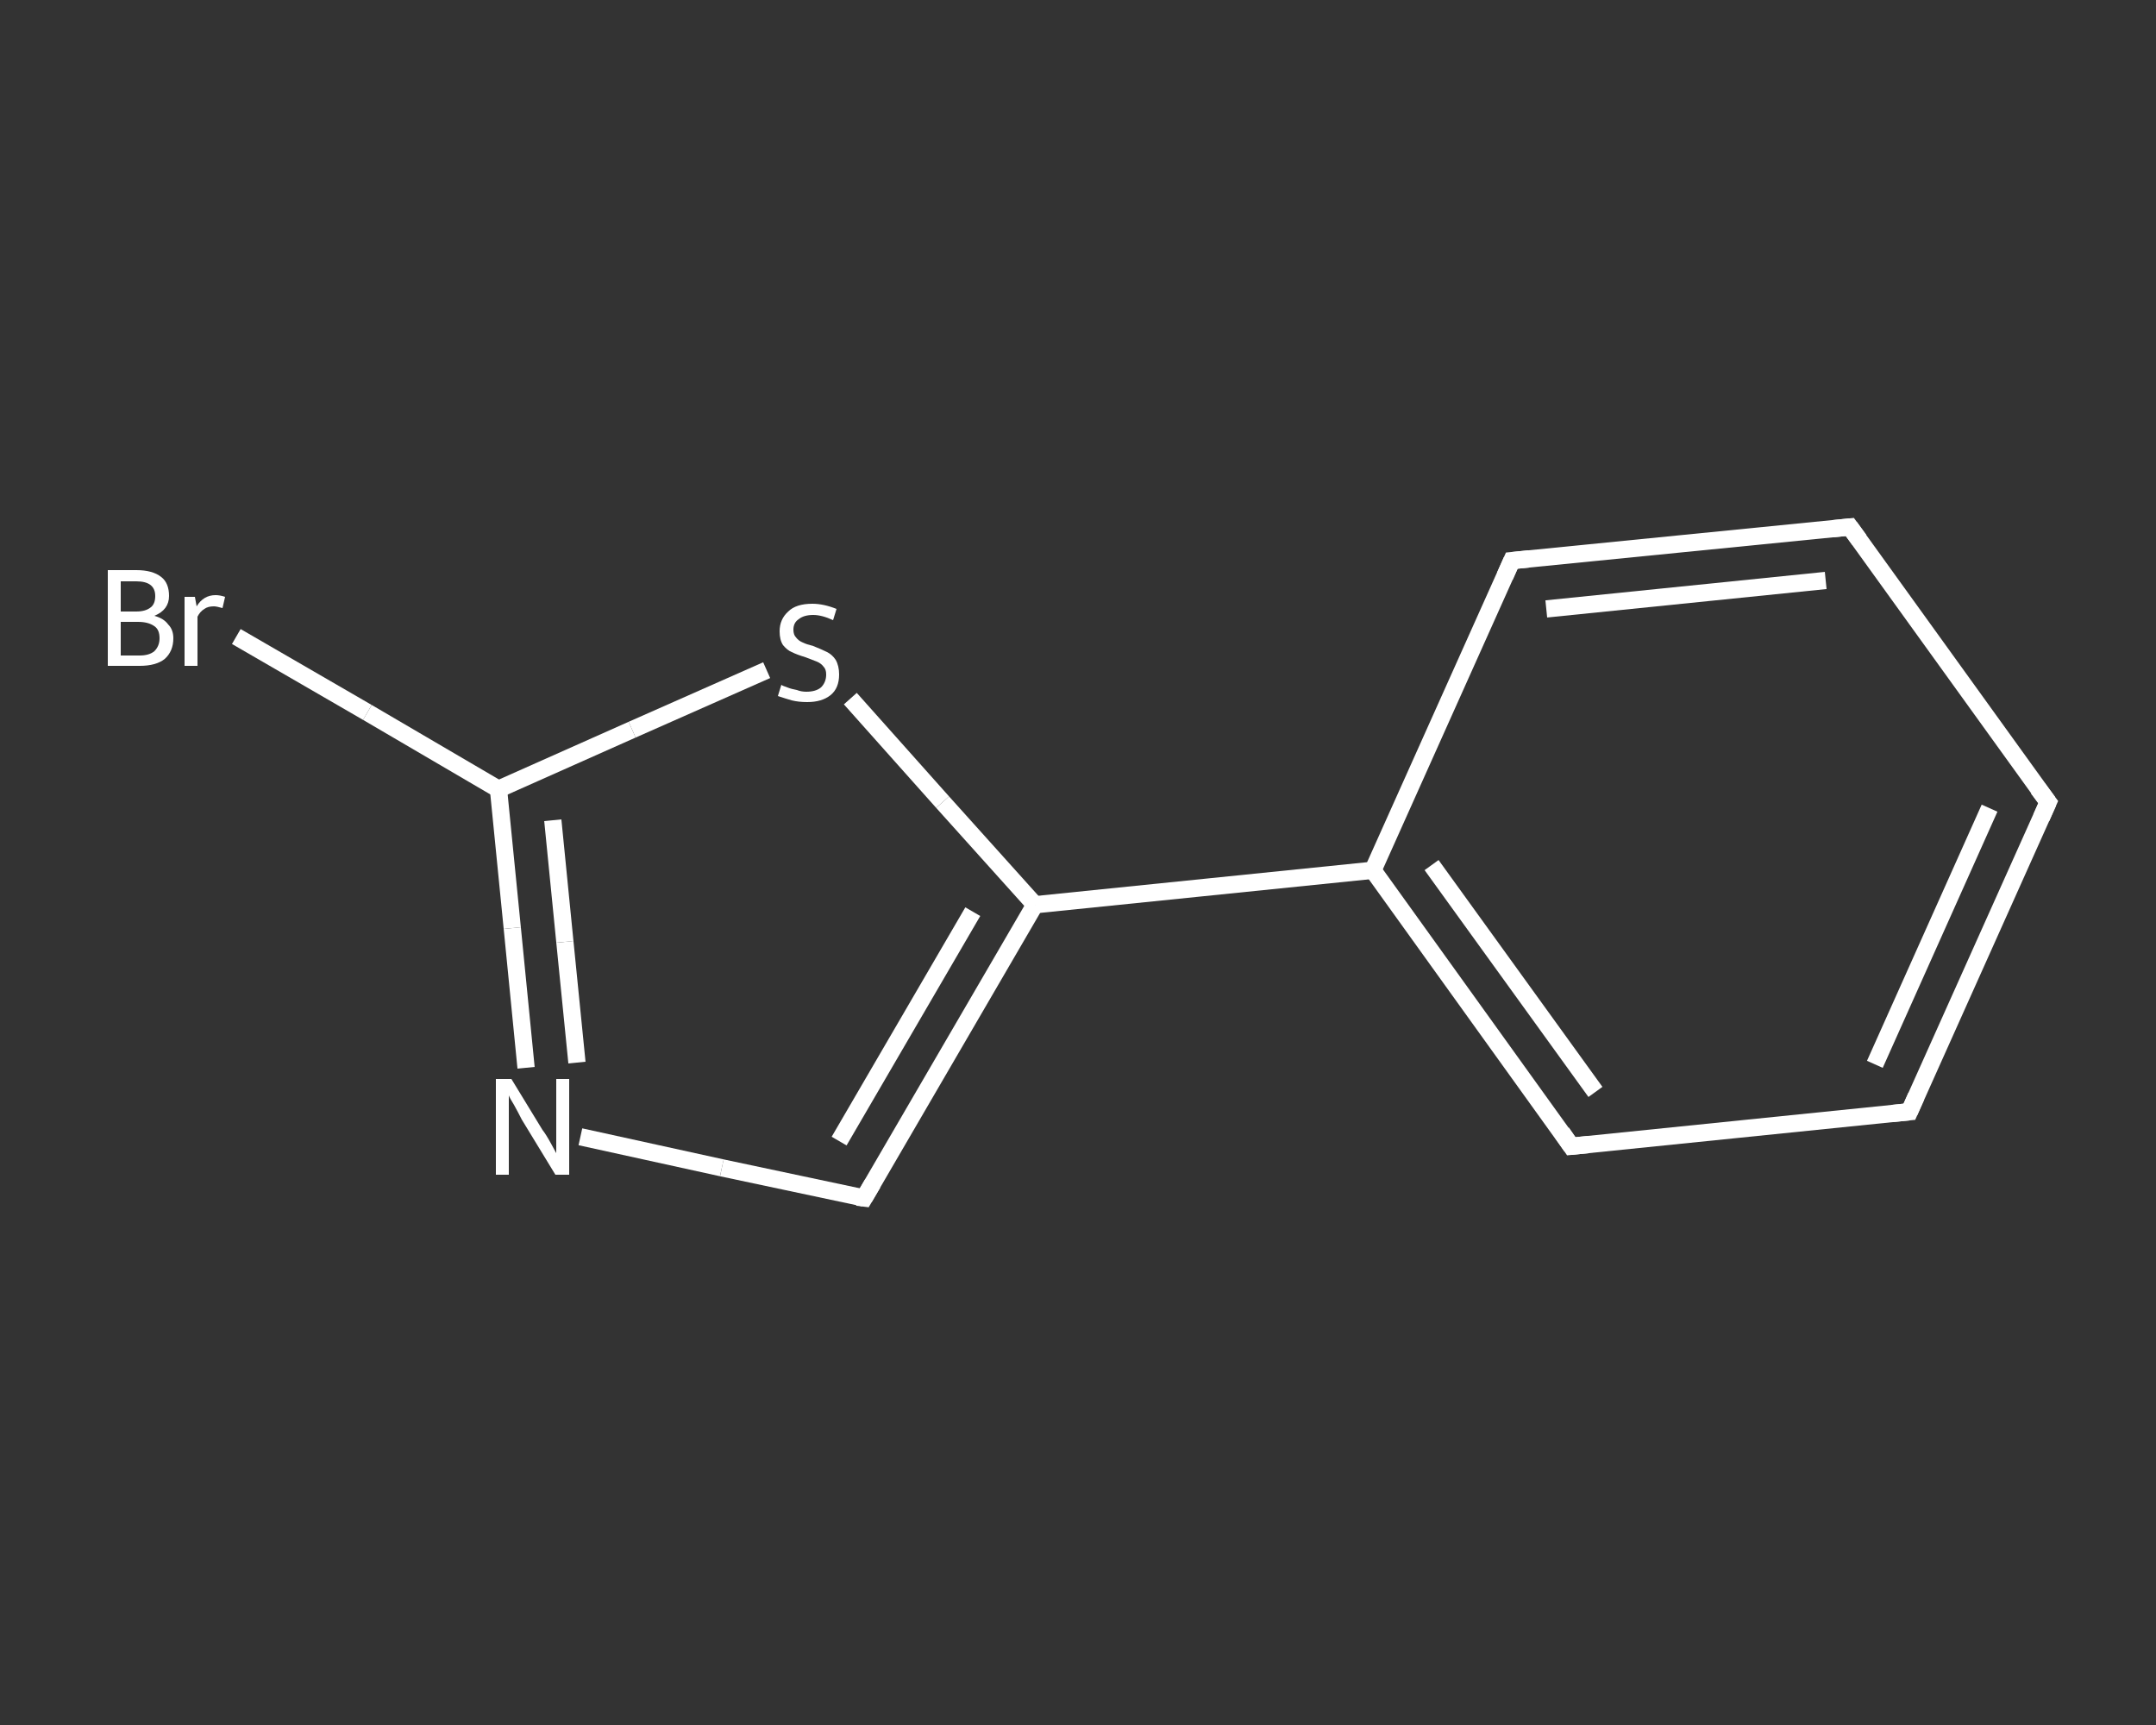 <?xml version='1.0' encoding='iso-8859-1'?>
<svg version='1.1' baseProfile='full'
              xmlns='http://www.w3.org/2000/svg'
                      xmlns:rdkit='http://www.rdkit.org/xml'
                      xmlns:xlink='http://www.w3.org/1999/xlink'
                  xml:space='preserve'
width='250px' height='200px' viewBox='0 0 250 200'>
<rect x="0" y="0" width="250" height="200" fill="#333333" stroke="none"/>
<!-- END OF HEADER -->
<rect style='opacity:1.0;fill:transparent;stroke:none' width='250.0' height='200.0' x='0.0' y='0.0'> </rect>
<path class='bond-0 atom-0 atom-1' d='M 27.4,73.8 L 42.6,82.6' style='fill:none;fill-rule:evenodd;stroke:#FFFFFF;stroke-width:2.0px;stroke-linecap:butt;stroke-linejoin:miter;stroke-opacity:1' />
<path class='bond-0 atom-0 atom-1' d='M 42.6,82.6 L 57.8,91.5' style='fill:none;fill-rule:evenodd;stroke:#FFFFFF;stroke-width:2.0px;stroke-linecap:butt;stroke-linejoin:miter;stroke-opacity:1' />
<path class='bond-1 atom-1 atom-2' d='M 57.8,91.5 L 59.4,107.6' style='fill:none;fill-rule:evenodd;stroke:#FFFFFF;stroke-width:2.0px;stroke-linecap:butt;stroke-linejoin:miter;stroke-opacity:1' />
<path class='bond-1 atom-1 atom-2' d='M 59.4,107.6 L 61.0,123.8' style='fill:none;fill-rule:evenodd;stroke:#FFFFFF;stroke-width:2.0px;stroke-linecap:butt;stroke-linejoin:miter;stroke-opacity:1' />
<path class='bond-1 atom-1 atom-2' d='M 64.1,95.1 L 65.5,109.2' style='fill:none;fill-rule:evenodd;stroke:#FFFFFF;stroke-width:2.0px;stroke-linecap:butt;stroke-linejoin:miter;stroke-opacity:1' />
<path class='bond-1 atom-1 atom-2' d='M 65.5,109.2 L 66.9,123.2' style='fill:none;fill-rule:evenodd;stroke:#FFFFFF;stroke-width:2.0px;stroke-linecap:butt;stroke-linejoin:miter;stroke-opacity:1' />
<path class='bond-2 atom-2 atom-3' d='M 67.3,131.8 L 83.7,135.4' style='fill:none;fill-rule:evenodd;stroke:#FFFFFF;stroke-width:2.0px;stroke-linecap:butt;stroke-linejoin:miter;stroke-opacity:1' />
<path class='bond-2 atom-2 atom-3' d='M 83.7,135.4 L 100.2,138.9' style='fill:none;fill-rule:evenodd;stroke:#FFFFFF;stroke-width:2.0px;stroke-linecap:butt;stroke-linejoin:miter;stroke-opacity:1' />
<path class='bond-3 atom-3 atom-4' d='M 100.2,138.9 L 120.0,104.9' style='fill:none;fill-rule:evenodd;stroke:#FFFFFF;stroke-width:2.0px;stroke-linecap:butt;stroke-linejoin:miter;stroke-opacity:1' />
<path class='bond-3 atom-3 atom-4' d='M 97.3,132.3 L 112.8,105.7' style='fill:none;fill-rule:evenodd;stroke:#FFFFFF;stroke-width:2.0px;stroke-linecap:butt;stroke-linejoin:miter;stroke-opacity:1' />
<path class='bond-4 atom-4 atom-5' d='M 120.0,104.9 L 159.2,100.9' style='fill:none;fill-rule:evenodd;stroke:#FFFFFF;stroke-width:2.0px;stroke-linecap:butt;stroke-linejoin:miter;stroke-opacity:1' />
<path class='bond-5 atom-5 atom-6' d='M 159.2,100.9 L 182.2,132.9' style='fill:none;fill-rule:evenodd;stroke:#FFFFFF;stroke-width:2.0px;stroke-linecap:butt;stroke-linejoin:miter;stroke-opacity:1' />
<path class='bond-5 atom-5 atom-6' d='M 166.0,100.3 L 185.0,126.6' style='fill:none;fill-rule:evenodd;stroke:#FFFFFF;stroke-width:2.0px;stroke-linecap:butt;stroke-linejoin:miter;stroke-opacity:1' />
<path class='bond-6 atom-6 atom-7' d='M 182.2,132.9 L 221.4,128.9' style='fill:none;fill-rule:evenodd;stroke:#FFFFFF;stroke-width:2.0px;stroke-linecap:butt;stroke-linejoin:miter;stroke-opacity:1' />
<path class='bond-7 atom-7 atom-8' d='M 221.4,128.9 L 237.5,93.0' style='fill:none;fill-rule:evenodd;stroke:#FFFFFF;stroke-width:2.0px;stroke-linecap:butt;stroke-linejoin:miter;stroke-opacity:1' />
<path class='bond-7 atom-7 atom-8' d='M 217.4,123.4 L 230.7,93.7' style='fill:none;fill-rule:evenodd;stroke:#FFFFFF;stroke-width:2.0px;stroke-linecap:butt;stroke-linejoin:miter;stroke-opacity:1' />
<path class='bond-8 atom-8 atom-9' d='M 237.5,93.0 L 214.5,61.1' style='fill:none;fill-rule:evenodd;stroke:#FFFFFF;stroke-width:2.0px;stroke-linecap:butt;stroke-linejoin:miter;stroke-opacity:1' />
<path class='bond-9 atom-9 atom-10' d='M 214.5,61.1 L 175.3,65.0' style='fill:none;fill-rule:evenodd;stroke:#FFFFFF;stroke-width:2.0px;stroke-linecap:butt;stroke-linejoin:miter;stroke-opacity:1' />
<path class='bond-9 atom-9 atom-10' d='M 211.7,67.3 L 179.3,70.6' style='fill:none;fill-rule:evenodd;stroke:#FFFFFF;stroke-width:2.0px;stroke-linecap:butt;stroke-linejoin:miter;stroke-opacity:1' />
<path class='bond-10 atom-4 atom-11' d='M 120.0,104.9 L 109.3,93.0' style='fill:none;fill-rule:evenodd;stroke:#FFFFFF;stroke-width:2.0px;stroke-linecap:butt;stroke-linejoin:miter;stroke-opacity:1' />
<path class='bond-10 atom-4 atom-11' d='M 109.3,93.0 L 98.6,81.0' style='fill:none;fill-rule:evenodd;stroke:#FFFFFF;stroke-width:2.0px;stroke-linecap:butt;stroke-linejoin:miter;stroke-opacity:1' />
<path class='bond-11 atom-11 atom-1' d='M 88.9,77.7 L 73.3,84.6' style='fill:none;fill-rule:evenodd;stroke:#FFFFFF;stroke-width:2.0px;stroke-linecap:butt;stroke-linejoin:miter;stroke-opacity:1' />
<path class='bond-11 atom-11 atom-1' d='M 73.3,84.6 L 57.8,91.5' style='fill:none;fill-rule:evenodd;stroke:#FFFFFF;stroke-width:2.0px;stroke-linecap:butt;stroke-linejoin:miter;stroke-opacity:1' />
<path class='bond-12 atom-10 atom-5' d='M 175.3,65.0 L 159.2,100.9' style='fill:none;fill-rule:evenodd;stroke:#FFFFFF;stroke-width:2.0px;stroke-linecap:butt;stroke-linejoin:miter;stroke-opacity:1' />
<path d='M 99.4,138.8 L 100.2,138.9 L 101.2,137.2' style='fill:none;stroke:#FFFFFF;stroke-width:2.0px;stroke-linecap:butt;stroke-linejoin:miter;stroke-opacity:1;' />
<path d='M 181.1,131.3 L 182.2,132.9 L 184.2,132.7' style='fill:none;stroke:#FFFFFF;stroke-width:2.0px;stroke-linecap:butt;stroke-linejoin:miter;stroke-opacity:1;' />
<path d='M 219.4,129.1 L 221.4,128.9 L 222.2,127.1' style='fill:none;stroke:#FFFFFF;stroke-width:2.0px;stroke-linecap:butt;stroke-linejoin:miter;stroke-opacity:1;' />
<path d='M 236.7,94.8 L 237.5,93.0 L 236.3,91.4' style='fill:none;stroke:#FFFFFF;stroke-width:2.0px;stroke-linecap:butt;stroke-linejoin:miter;stroke-opacity:1;' />
<path d='M 215.6,62.6 L 214.5,61.1 L 212.5,61.3' style='fill:none;stroke:#FFFFFF;stroke-width:2.0px;stroke-linecap:butt;stroke-linejoin:miter;stroke-opacity:1;' />
<path d='M 177.3,64.8 L 175.3,65.0 L 174.5,66.8' style='fill:none;stroke:#FFFFFF;stroke-width:2.0px;stroke-linecap:butt;stroke-linejoin:miter;stroke-opacity:1;' />
<path class='atom-0' d='M 17.9 71.4
Q 19.0 71.7, 19.5 72.4
Q 20.1 73.0, 20.1 74.0
Q 20.1 75.5, 19.1 76.4
Q 18.1 77.2, 16.2 77.2
L 12.5 77.2
L 12.5 66.1
L 15.8 66.1
Q 17.7 66.1, 18.7 66.9
Q 19.6 67.6, 19.6 69.1
Q 19.6 70.7, 17.9 71.4
M 14.0 67.4
L 14.0 70.9
L 15.8 70.9
Q 16.9 70.9, 17.5 70.4
Q 18.0 70.0, 18.0 69.1
Q 18.0 67.4, 15.8 67.4
L 14.0 67.4
M 16.2 76.0
Q 17.3 76.0, 17.9 75.5
Q 18.5 74.9, 18.5 74.0
Q 18.5 73.0, 17.9 72.6
Q 17.2 72.1, 16.0 72.1
L 14.0 72.1
L 14.0 76.0
L 16.2 76.0
' fill='#FFFFFF'/>
<path class='atom-0' d='M 22.6 69.2
L 22.8 70.3
Q 23.6 69.0, 25.0 69.0
Q 25.5 69.0, 26.1 69.2
L 25.8 70.5
Q 25.1 70.3, 24.8 70.3
Q 24.1 70.3, 23.7 70.6
Q 23.2 70.9, 22.9 71.5
L 22.9 77.2
L 21.4 77.2
L 21.4 69.2
L 22.6 69.2
' fill='#FFFFFF'/>
<path class='atom-2' d='M 59.3 125.1
L 62.9 131.0
Q 63.3 131.5, 63.9 132.6
Q 64.5 133.7, 64.5 133.7
L 64.5 125.1
L 66.0 125.1
L 66.0 136.2
L 64.4 136.2
L 60.5 129.8
Q 60.1 129.0, 59.6 128.1
Q 59.1 127.3, 59.0 127.0
L 59.0 136.2
L 57.5 136.2
L 57.5 125.1
L 59.3 125.1
' fill='#FFFFFF'/>
<path class='atom-11' d='M 90.6 79.4
Q 90.7 79.5, 91.3 79.7
Q 91.8 79.9, 92.4 80.0
Q 92.9 80.2, 93.5 80.2
Q 94.6 80.2, 95.2 79.7
Q 95.8 79.1, 95.8 78.2
Q 95.8 77.6, 95.5 77.3
Q 95.2 76.9, 94.7 76.7
Q 94.2 76.5, 93.4 76.2
Q 92.4 75.9, 91.8 75.6
Q 91.3 75.4, 90.8 74.8
Q 90.4 74.2, 90.4 73.2
Q 90.4 71.8, 91.4 70.9
Q 92.3 70.0, 94.2 70.0
Q 95.5 70.0, 97.0 70.6
L 96.6 71.9
Q 95.3 71.3, 94.3 71.3
Q 93.2 71.3, 92.6 71.8
Q 92.0 72.2, 92.0 73.0
Q 92.0 73.6, 92.3 73.9
Q 92.6 74.3, 93.1 74.5
Q 93.5 74.7, 94.3 74.9
Q 95.3 75.3, 95.9 75.6
Q 96.5 75.9, 96.9 76.5
Q 97.3 77.2, 97.3 78.2
Q 97.3 79.8, 96.3 80.6
Q 95.3 81.4, 93.6 81.4
Q 92.6 81.4, 91.8 81.2
Q 91.1 81.0, 90.2 80.7
L 90.6 79.4
' fill='#FFFFFF'/>
</svg>
